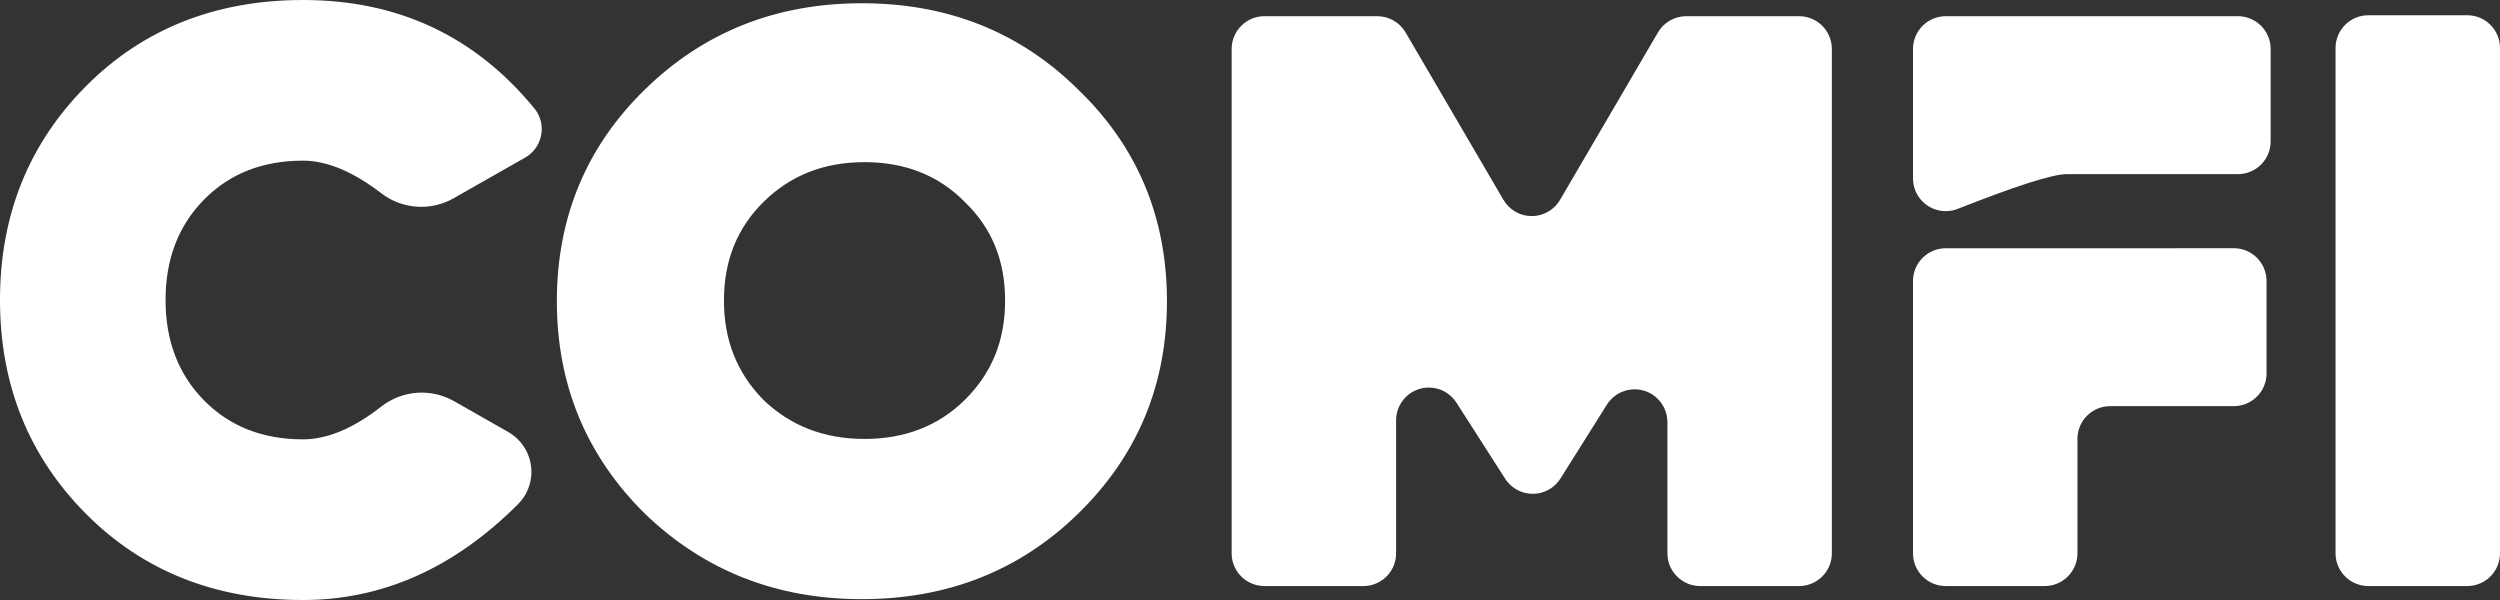 <?xml version="1.0" encoding="UTF-8"?>
<svg width="50px" height="12px" viewBox="0 0 50 12" version="1.1" xmlns="http://www.w3.org/2000/svg" xmlns:xlink="http://www.w3.org/1999/xlink">
    <rect x="0" y="0" width="50" height="12" fill="#333333" stroke="none"/>
    <title>comfi-logo</title>
    <g id="Page-1" stroke="none" stroke-width="1" fill="none" fill-rule="evenodd">
        <g id="comfi-logo" fill="#FFFFFF" fill-rule="nonzero">
            <path d="M6.06,12 C7.648,12 9.081,11.362 10.359,10.085 C10.718,9.728 10.718,9.147 10.36,8.789 C10.302,8.731 10.236,8.681 10.165,8.64 L9.082,8.024 C8.62,7.761 8.046,7.803 7.628,8.13 C7.067,8.568 6.544,8.787 6.06,8.787 C5.249,8.787 4.586,8.525 4.073,8 C3.56,7.475 3.311,6.803 3.311,6 C3.311,5.197 3.56,4.525 4.073,4 C4.586,3.475 5.249,3.213 6.06,3.213 C6.538,3.213 7.06,3.431 7.627,3.866 C8.045,4.187 8.615,4.226 9.073,3.965 L10.504,3.151 C10.818,2.971 10.928,2.571 10.749,2.257 C10.73,2.225 10.709,2.194 10.685,2.166 C9.501,0.722 7.96,0 6.06,0 C4.321,0 2.864,0.574 1.722,1.721 C0.58,2.869 0,4.295 0,6 C0,7.705 0.58,9.131 1.722,10.279 C2.864,11.426 4.321,12 6.06,12 Z M17.238,11.983 C18.948,11.983 20.395,11.413 21.563,10.273 C22.747,9.117 23.339,7.701 23.339,6.024 C23.339,4.347 22.747,2.93 21.563,1.791 C20.395,0.635 18.948,0.065 17.238,0.065 C15.528,0.065 14.081,0.635 12.897,1.791 C11.729,2.93 11.137,4.347 11.137,6.024 C11.137,7.701 11.729,9.117 12.897,10.273 C14.081,11.413 15.528,11.983 17.238,11.983 Z M17.29,8.779 C16.485,8.779 15.81,8.518 15.268,7.997 C14.742,7.46 14.479,6.809 14.479,6.011 C14.479,5.213 14.742,4.562 15.268,4.041 C15.81,3.504 16.485,3.243 17.29,3.243 C18.096,3.243 18.77,3.504 19.297,4.041 C19.839,4.562 20.102,5.213 20.102,6.011 C20.102,6.809 19.839,7.46 19.297,7.997 C18.77,8.518 18.096,8.779 17.29,8.779 Z M27.922,11.066 L27.922,8.407 C27.922,8.045 28.215,7.751 28.577,7.751 C28.801,7.751 29.008,7.865 29.129,8.053 L30.103,9.574 C30.299,9.879 30.704,9.968 31.009,9.772 C31.09,9.72 31.159,9.651 31.21,9.569 L32.138,8.093 C32.331,7.787 32.736,7.695 33.042,7.887 C33.233,8.007 33.348,8.217 33.348,8.442 L33.348,11.066 C33.348,11.428 33.642,11.721 34.004,11.721 L35.982,11.721 C36.344,11.721 36.637,11.428 36.637,11.066 L36.637,0.98 C36.637,0.618 36.344,0.324 35.982,0.324 L33.724,0.324 C33.492,0.324 33.276,0.448 33.159,0.649 L31.201,3.997 C31.018,4.309 30.617,4.415 30.304,4.232 C30.207,4.175 30.126,4.094 30.069,3.997 L28.112,0.649 C27.994,0.448 27.779,0.324 27.546,0.324 L25.288,0.324 C24.927,0.324 24.633,0.618 24.633,0.98 L24.633,11.066 C24.633,11.428 24.927,11.721 25.288,11.721 L27.267,11.721 C27.629,11.721 27.922,11.428 27.922,11.066 Z M44.676,4.964 C45.037,4.964 45.331,5.258 45.331,5.62 L45.331,7.468 C45.331,7.83 45.037,8.123 44.676,8.123 L42.204,8.123 C41.842,8.123 41.549,8.416 41.549,8.778 L41.549,11.066 C41.549,11.428 41.255,11.721 40.893,11.721 L38.915,11.721 C38.553,11.721 38.26,11.428 38.26,11.066 L38.26,5.62 C38.26,5.258 38.553,4.965 38.915,4.965 L43.501,4.965 L43.501,4.964 L44.676,4.964 Z M41.313,3.483 C41.013,3.496 40.294,3.728 39.156,4.177 C39.08,4.207 38.998,4.223 38.915,4.223 C38.553,4.223 38.26,3.93 38.26,3.568 L38.26,0.98 C38.26,0.618 38.553,0.324 38.915,0.324 L44.758,0.324 C45.12,0.324 45.413,0.618 45.413,0.98 L45.413,2.828 C45.413,3.189 45.12,3.483 44.758,3.483 L43.501,3.483 L41.339,3.483 L41.313,3.483 Z M50,11.066 L50,0.96 C50,0.598 49.707,0.305 49.345,0.305 L47.367,0.305 C47.005,0.305 46.711,0.598 46.711,0.96 L46.711,11.066 C46.711,11.428 47.005,11.721 47.367,11.721 L49.345,11.721 C49.707,11.721 50,11.428 50,11.066 Z"></path>
        </g>
    </g>
</svg>
